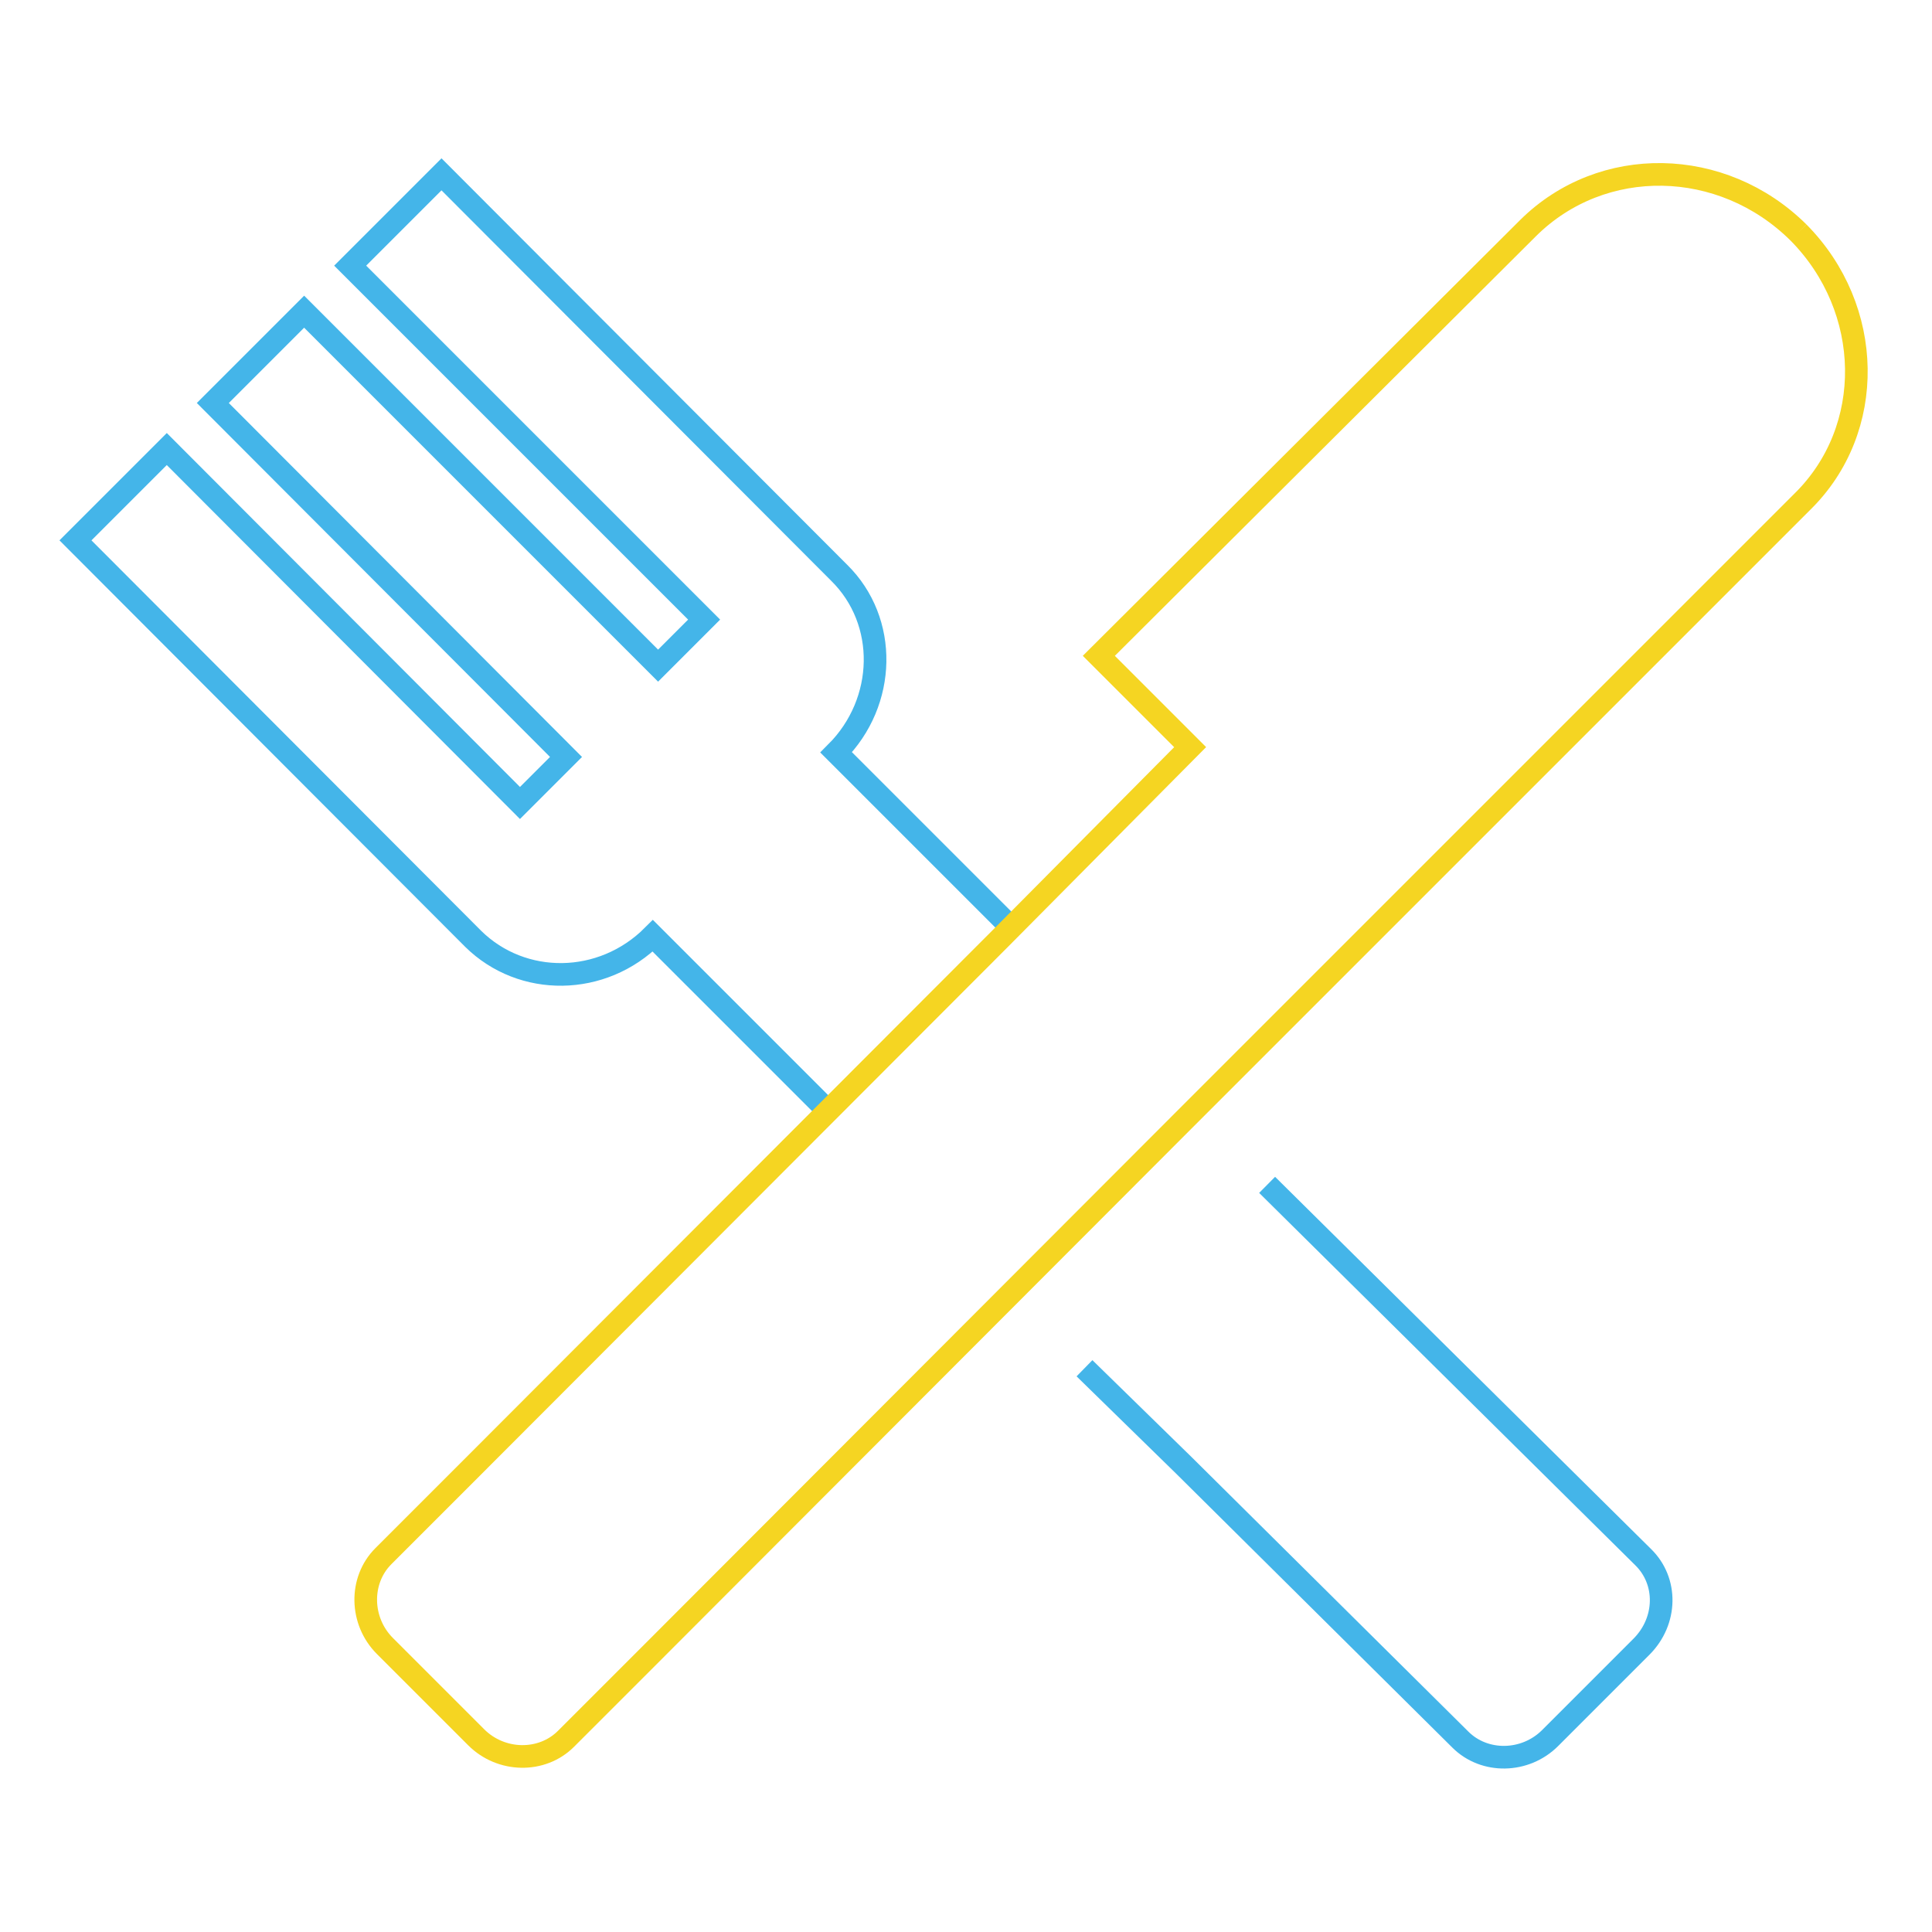<?xml version="1.0" encoding="utf-8"?>
<!-- Svg Vector Icons : http://www.onlinewebfonts.com/icon -->
<!DOCTYPE svg PUBLIC "-//W3C//DTD SVG 1.1//EN" "http://www.w3.org/Graphics/SVG/1.1/DTD/svg11.dtd">
<svg version="1.1" xmlns="http://www.w3.org/2000/svg" xmlns:xlink="http://www.w3.org/1999/xlink" x="0px" y="0px" viewBox="0 0 256 256" enable-background="new 0 0 256 256" xml:space="preserve">
<g> <path stroke-width="3" fill-opacity="0" stroke="#44b5e9"  d="M143.7,181.3l13.2,12.9l36.6,36.3c3.2,3.2,8.6,3.1,11.9-0.2l12.1-12.1c3.4-3.4,3.5-8.7,0.2-11.9L167.9,157  M134.1,123l-23.3-23.3c6.7-6.7,6.9-17.4,0.4-23.8L58.5,23.1L46.4,35.2l46.9,46.9l0,0l-6.1,6.1L40.3,41.3L28.2,53.4L75,100.3 l-6.1,6.1L22.1,59.5L10,71.6l52.7,52.8c6.5,6.4,17.1,6.3,23.8-0.4l23.3,23.3"/> <path stroke-width="3" fill-opacity="0" stroke="#f5d522"  d="M238.3,30.8c-10.1-10-26-10.3-35.8-0.6l-56.9,56.7L157.7,99l-25.1,25.3l-70.1,70.2l-11.7,11.7 c-3.2,3.2-3.1,8.6,0.2,11.9l12.1,12.1c3.3,3.3,8.7,3.4,11.9,0.2l11.7-11.7l70.1-70.2l17.6-17.6l64.4-64.4 C248.6,56.9,248.3,40.9,238.3,30.8"/></g>
</svg>